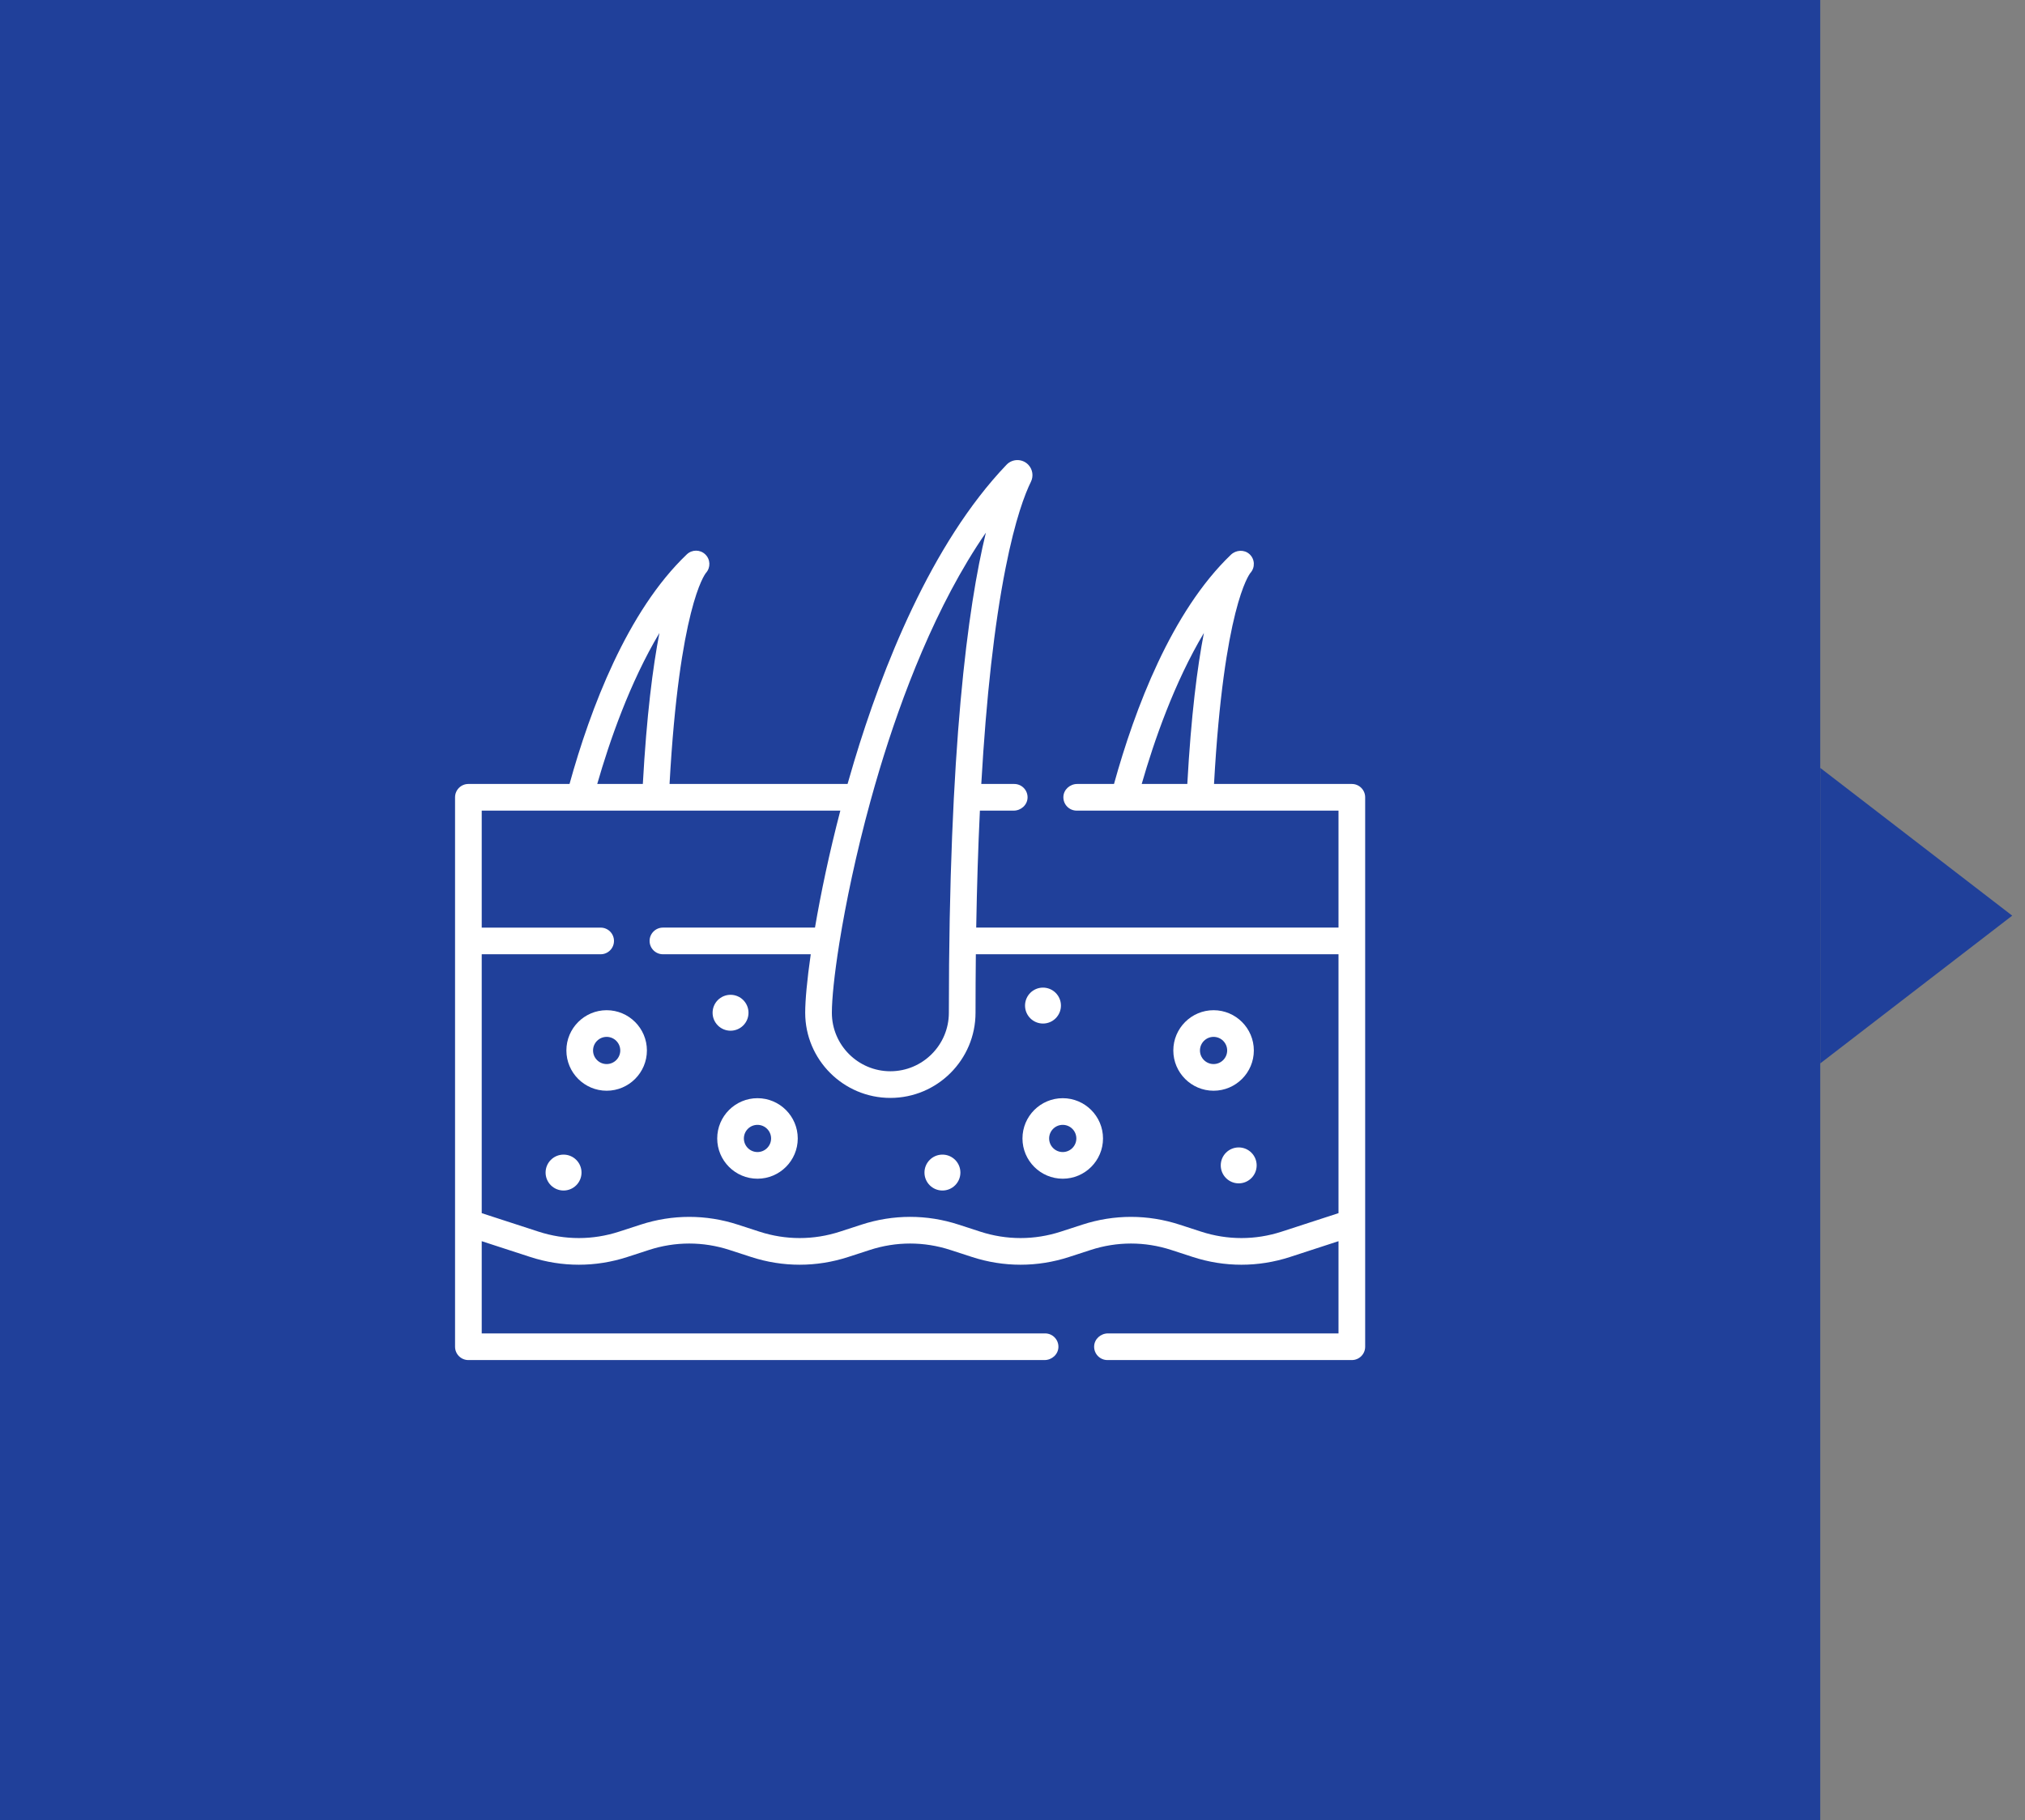 <svg width="89" height="80" viewBox="0 0 89 80" fill="none" xmlns="http://www.w3.org/2000/svg">
<rect x="0" y="0" width="89" height="80" fill="#808080" stroke="none"/>
<rect width="80" height="80" fill="#20409A"/>
<path d="M88.438 40.245L80 46.74L80 33.75L88.438 40.245Z" fill="#20409A"/>
<g clip-path="url(#clip0_397_5)">
<path d="M32.108 45.302C32.544 45.302 32.897 44.949 32.897 44.513C32.897 44.077 32.544 43.724 32.108 43.724C31.672 43.724 31.319 44.077 31.319 44.513C31.319 44.949 31.672 45.302 32.108 45.302Z" fill="white"/>
<path d="M24.769 52.326C25.204 52.326 25.558 51.973 25.558 51.537C25.558 51.101 25.204 50.748 24.769 50.748C24.333 50.748 23.979 51.101 23.979 51.537C23.979 51.973 24.333 52.326 24.769 52.326Z" fill="white"/>
<path d="M45.84 44.987C46.276 44.987 46.629 44.633 46.629 44.198C46.629 43.762 46.276 43.408 45.84 43.408C45.404 43.408 45.051 43.762 45.051 44.198C45.051 44.633 45.404 44.987 45.84 44.987Z" fill="white"/>
<path d="M54.442 52.011C54.878 52.011 55.231 51.657 55.231 51.221C55.231 50.785 54.878 50.432 54.442 50.432C54.006 50.432 53.653 50.785 53.653 51.221C53.653 51.657 54.006 52.011 54.442 52.011Z" fill="white"/>
<path d="M41.421 52.326C41.856 52.326 42.21 51.973 42.21 51.537C42.21 51.101 41.856 50.748 41.421 50.748C40.985 50.748 40.631 51.101 40.631 51.537C40.631 51.973 40.985 52.326 41.421 52.326Z" fill="white"/>
<path d="M59.414 34.457H53.357C53.786 26.736 54.894 25.258 54.957 25.18C55.171 24.942 55.155 24.574 54.916 24.356C54.684 24.145 54.323 24.167 54.097 24.384C51.486 26.886 49.877 31.155 48.961 34.457H47.346C47.025 34.457 46.745 34.704 46.736 35.025C46.726 35.357 46.992 35.629 47.321 35.629H58.828V40.77H42.905C42.936 38.952 42.99 37.237 43.067 35.629H44.551C44.872 35.629 45.152 35.382 45.162 35.061C45.172 34.729 44.906 34.457 44.576 34.457H43.128C43.346 30.642 43.701 27.47 44.194 24.974C44.623 22.798 45.056 21.689 45.31 21.174C45.433 20.924 45.385 20.625 45.193 20.425C44.932 20.154 44.499 20.154 44.239 20.425C40.911 23.902 38.765 29.395 37.535 33.483C37.437 33.809 37.342 34.134 37.251 34.457H29.427C29.856 26.736 30.964 25.258 31.028 25.18C31.237 24.947 31.226 24.59 31.001 24.37C30.776 24.149 30.416 24.147 30.187 24.365C27.564 26.864 25.949 31.146 25.031 34.457H20.586C20.262 34.457 20 34.719 20 35.043V59.192C20 59.516 20.262 59.778 20.586 59.778H45.907C46.228 59.778 46.508 59.531 46.518 59.21C46.528 58.878 46.262 58.606 45.932 58.606H21.172V54.553L23.305 55.247C24.701 55.701 26.177 55.701 27.573 55.247L28.521 54.939C29.68 54.562 30.905 54.562 32.064 54.939L33.012 55.247C34.408 55.701 35.884 55.701 37.28 55.247L38.228 54.939C39.387 54.562 40.612 54.562 41.771 54.939L42.719 55.247C44.115 55.701 45.591 55.701 46.987 55.247L47.935 54.939C49.094 54.562 50.319 54.562 51.478 54.939L52.427 55.248C53.822 55.701 55.298 55.701 56.694 55.248L58.828 54.553V58.606H48.698C48.377 58.606 48.097 58.853 48.088 59.174C48.078 59.506 48.344 59.778 48.673 59.778H59.414C59.738 59.778 60 59.516 60 59.192V35.043C60 34.719 59.738 34.457 59.414 34.457ZM52.912 27.821C52.622 29.319 52.349 31.447 52.183 34.457H50.179C50.717 32.583 51.609 30.004 52.912 27.821ZM43.33 23.412C42.535 26.666 41.703 32.857 41.703 44.513C41.703 45.931 40.55 47.084 39.132 47.084C37.714 47.084 36.561 45.931 36.561 44.513C36.561 43.914 36.667 42.847 36.885 41.482C36.89 41.459 36.894 41.436 36.896 41.412C37.172 39.701 37.621 37.53 38.255 35.219C38.256 35.215 38.257 35.212 38.258 35.208C38.384 34.75 38.517 34.287 38.657 33.821C39.614 30.643 41.133 26.595 43.33 23.412ZM28.982 27.821C28.692 29.319 28.419 31.447 28.253 34.457H26.249C26.787 32.583 27.679 30.004 28.982 27.821ZM56.331 54.133C55.173 54.51 53.948 54.51 52.789 54.133L51.84 53.825C50.444 53.371 48.969 53.371 47.573 53.825L46.624 54.133C45.465 54.51 44.24 54.51 43.081 54.133L42.133 53.825C40.737 53.37 39.261 53.371 37.865 53.825L36.917 54.133C35.759 54.51 34.533 54.51 33.375 54.133L32.426 53.825C31.03 53.371 29.555 53.371 28.159 53.825L27.21 54.133C26.052 54.51 24.827 54.51 23.668 54.133L21.172 53.321V41.942H26.399C26.723 41.942 26.985 41.68 26.985 41.356C26.985 41.033 26.723 40.771 26.399 40.771H21.172V35.629H36.933C36.442 37.509 36.073 39.28 35.819 40.77H29.136C28.813 40.77 28.55 41.033 28.55 41.356C28.55 41.68 28.813 41.942 29.136 41.942H35.633C35.469 43.08 35.389 43.974 35.389 44.513C35.389 46.577 37.068 48.256 39.132 48.256C41.196 48.256 42.875 46.577 42.875 44.513C42.875 43.635 42.88 42.779 42.889 41.942H58.828V53.321L56.331 54.133Z" fill="white"/>
<path d="M55.107 46.171C55.107 45.195 54.313 44.401 53.337 44.401C52.362 44.401 51.568 45.195 51.568 46.171C51.568 47.146 52.362 47.94 53.337 47.94C54.313 47.94 55.107 47.146 55.107 46.171ZM53.337 46.768C53.008 46.768 52.739 46.5 52.739 46.171C52.739 45.841 53.008 45.573 53.337 45.573C53.667 45.573 53.935 45.841 53.935 46.171C53.935 46.5 53.667 46.768 53.337 46.768Z" fill="white"/>
<path d="M46.708 48.268C45.732 48.268 44.938 49.062 44.938 50.038C44.938 51.013 45.732 51.807 46.708 51.807C47.684 51.807 48.478 51.013 48.478 50.038C48.478 49.062 47.684 48.268 46.708 48.268ZM46.708 50.635C46.378 50.635 46.11 50.367 46.11 50.038C46.11 49.708 46.379 49.44 46.708 49.44C47.038 49.44 47.306 49.708 47.306 50.038C47.306 50.367 47.038 50.635 46.708 50.635Z" fill="white"/>
<path d="M26.663 44.401C25.687 44.401 24.893 45.195 24.893 46.17C24.893 47.146 25.687 47.94 26.663 47.94C27.638 47.94 28.432 47.146 28.432 46.17C28.432 45.195 27.639 44.401 26.663 44.401ZM26.663 46.768C26.333 46.768 26.065 46.5 26.065 46.171C26.065 45.841 26.333 45.573 26.663 45.573C26.992 45.573 27.261 45.841 27.261 46.171C27.261 46.5 26.992 46.768 26.663 46.768Z" fill="white"/>
<path d="M33.292 48.268C32.316 48.268 31.522 49.062 31.522 50.038C31.522 51.013 32.316 51.807 33.292 51.807C34.268 51.807 35.062 51.013 35.062 50.038C35.062 49.062 34.268 48.268 33.292 48.268ZM33.292 50.635C32.962 50.635 32.694 50.367 32.694 50.038C32.694 49.708 32.962 49.44 33.292 49.44C33.621 49.44 33.89 49.708 33.89 50.038C33.89 50.367 33.622 50.635 33.292 50.635Z" fill="white"/>
</g>
<defs>
<clipPath id="clip0_397_5">
<rect width="40" height="40" fill="white" transform="translate(20 20)"/>
</clipPath>
</defs>
</svg>
